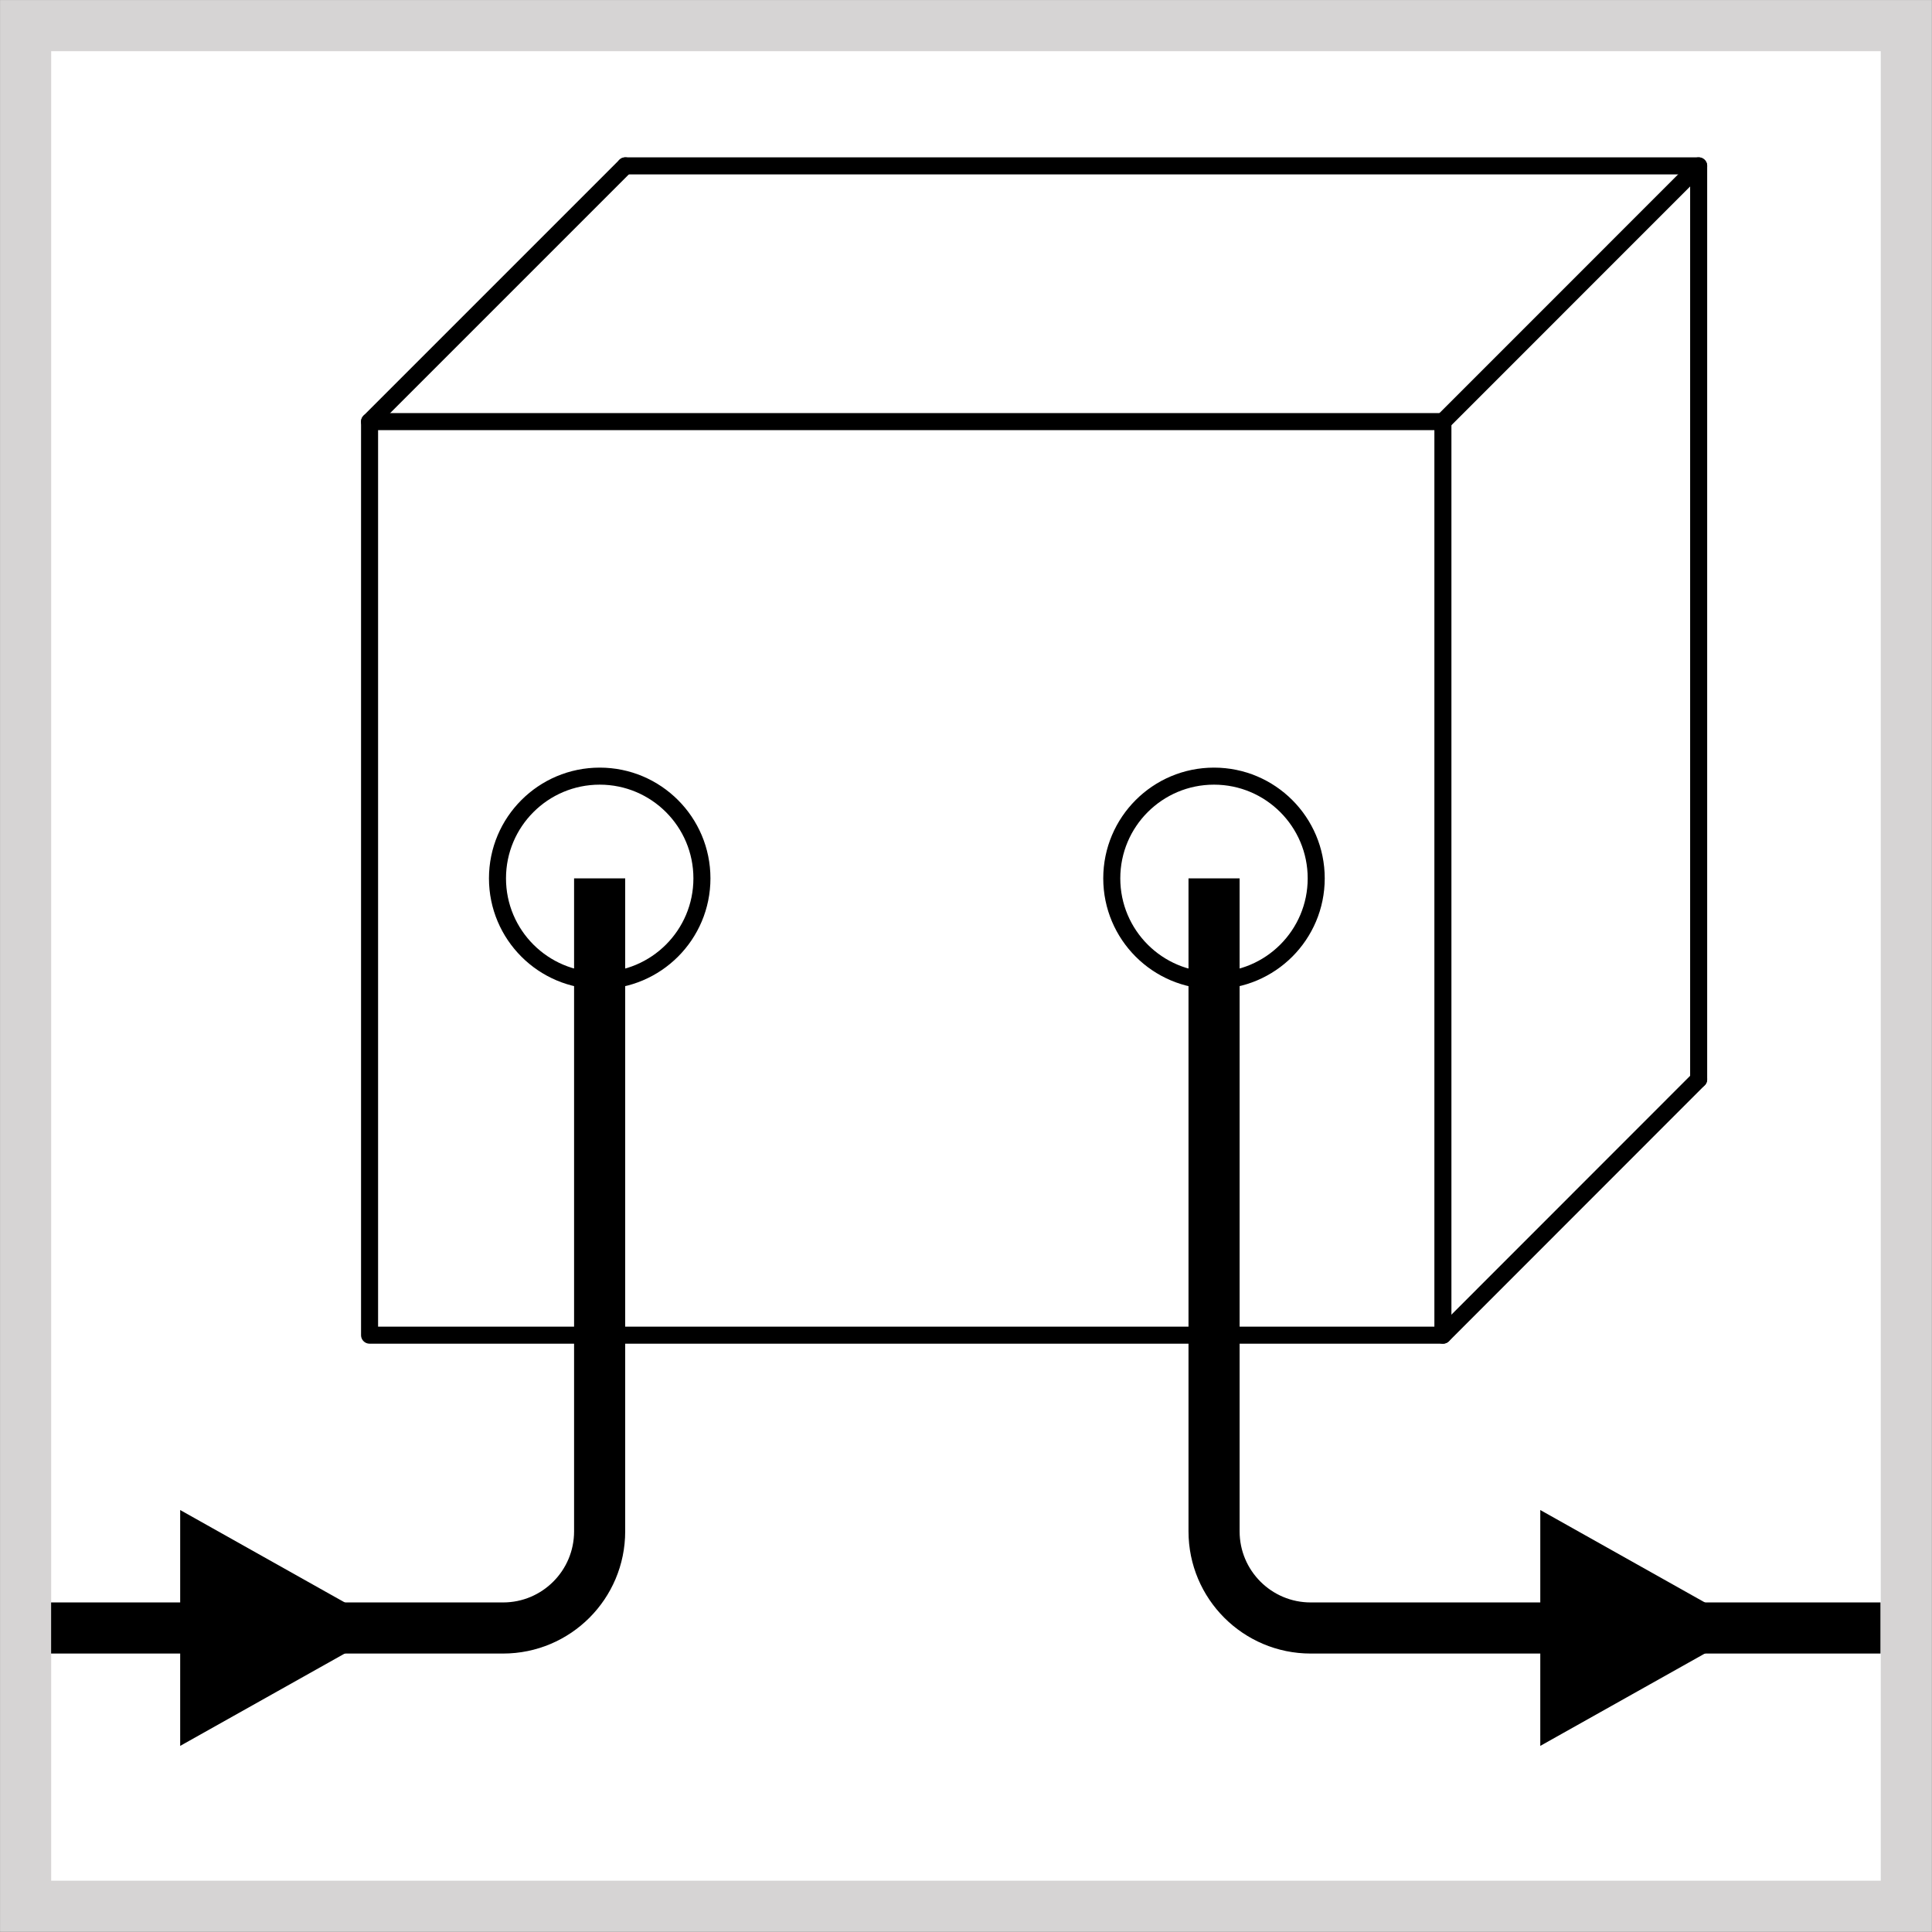 <?xml version="1.0" encoding="utf-8"?>
<!-- Generator: Adobe Illustrator 15.1.0, SVG Export Plug-In . SVG Version: 6.00 Build 0)  -->
<!DOCTYPE svg PUBLIC "-//W3C//DTD SVG 1.1//EN" "http://www.w3.org/Graphics/SVG/1.1/DTD/svg11.dtd">
<svg version="1.1" id="Laag_1" xmlns="http://www.w3.org/2000/svg" xmlns:xlink="http://www.w3.org/1999/xlink" x="0px" y="0px"
	 width="28.35px" height="28.35px" viewBox="0 0 28.35 28.35" enable-background="new 0 0 28.35 28.35" xml:space="preserve">
<rect x="0" y="0" width="28.35" height="28.35" fill="#808080" stroke="none"/>
<g>
	<rect x="0.376" y="0.376" fill="#FFFFFF" width="27.597" height="27.596"/>
	<path fill="#D6D4D4" d="M27.598,0.751v26.846H0.751V0.751H27.598 M28.348,0.001H0.001v28.346h28.347V0.001L28.348,0.001z"/>
</g>
<rect x="5.423" y="6.187" fill="none" stroke="#000000" stroke-width="0.25" stroke-linecap="round" stroke-linejoin="round" width="15.75" height="13.405"/>
<polyline fill="none" stroke="#000000" stroke-width="0.25" stroke-linecap="round" stroke-linejoin="round" points="9.176,2.434 
	24.926,2.434 24.926,15.838 "/>
<line fill="none" stroke="#000000" stroke-width="0.25" stroke-linecap="round" stroke-linejoin="round" x1="21.174" y1="6.187" x2="24.926" y2="2.434"/>
<line fill="none" stroke="#000000" stroke-width="0.25" stroke-linecap="round" stroke-linejoin="round" x1="21.174" y1="19.592" x2="24.926" y2="15.838"/>
<line fill="none" stroke="#000000" stroke-width="0.25" stroke-linecap="round" stroke-linejoin="round" x1="5.423" y1="6.187" x2="9.176" y2="2.434"/>
<circle fill="none" stroke="#000000" stroke-width="0.25" stroke-linecap="round" stroke-linejoin="round" cx="8.8" cy="12.889" r="1.5"/>
<circle fill="none" stroke="#000000" stroke-width="0.25" stroke-linecap="round" stroke-linejoin="round" cx="17.814" cy="12.889" r="1.5"/>
<path fill="none" stroke="#000000" stroke-width="0.75" stroke-linejoin="round" d="M27.594,23.889h-8.361
	c-0.783,0-1.418-0.635-1.418-1.418v-9.582"/>
<path fill="none" stroke="#000000" stroke-width="0.75" stroke-linejoin="round" d="M0.75,23.889h6.632
	c0.783,0,1.417-0.635,1.417-1.418v-9.582"/>
<g>
	<polyline points="2.644,22.158 5.726,23.889 2.644,25.619 2.644,22.158 	"/>
</g>
<g>
	<polyline points="22.602,22.158 25.684,23.889 22.602,25.619 22.602,22.158 	"/>
</g>
</svg>
